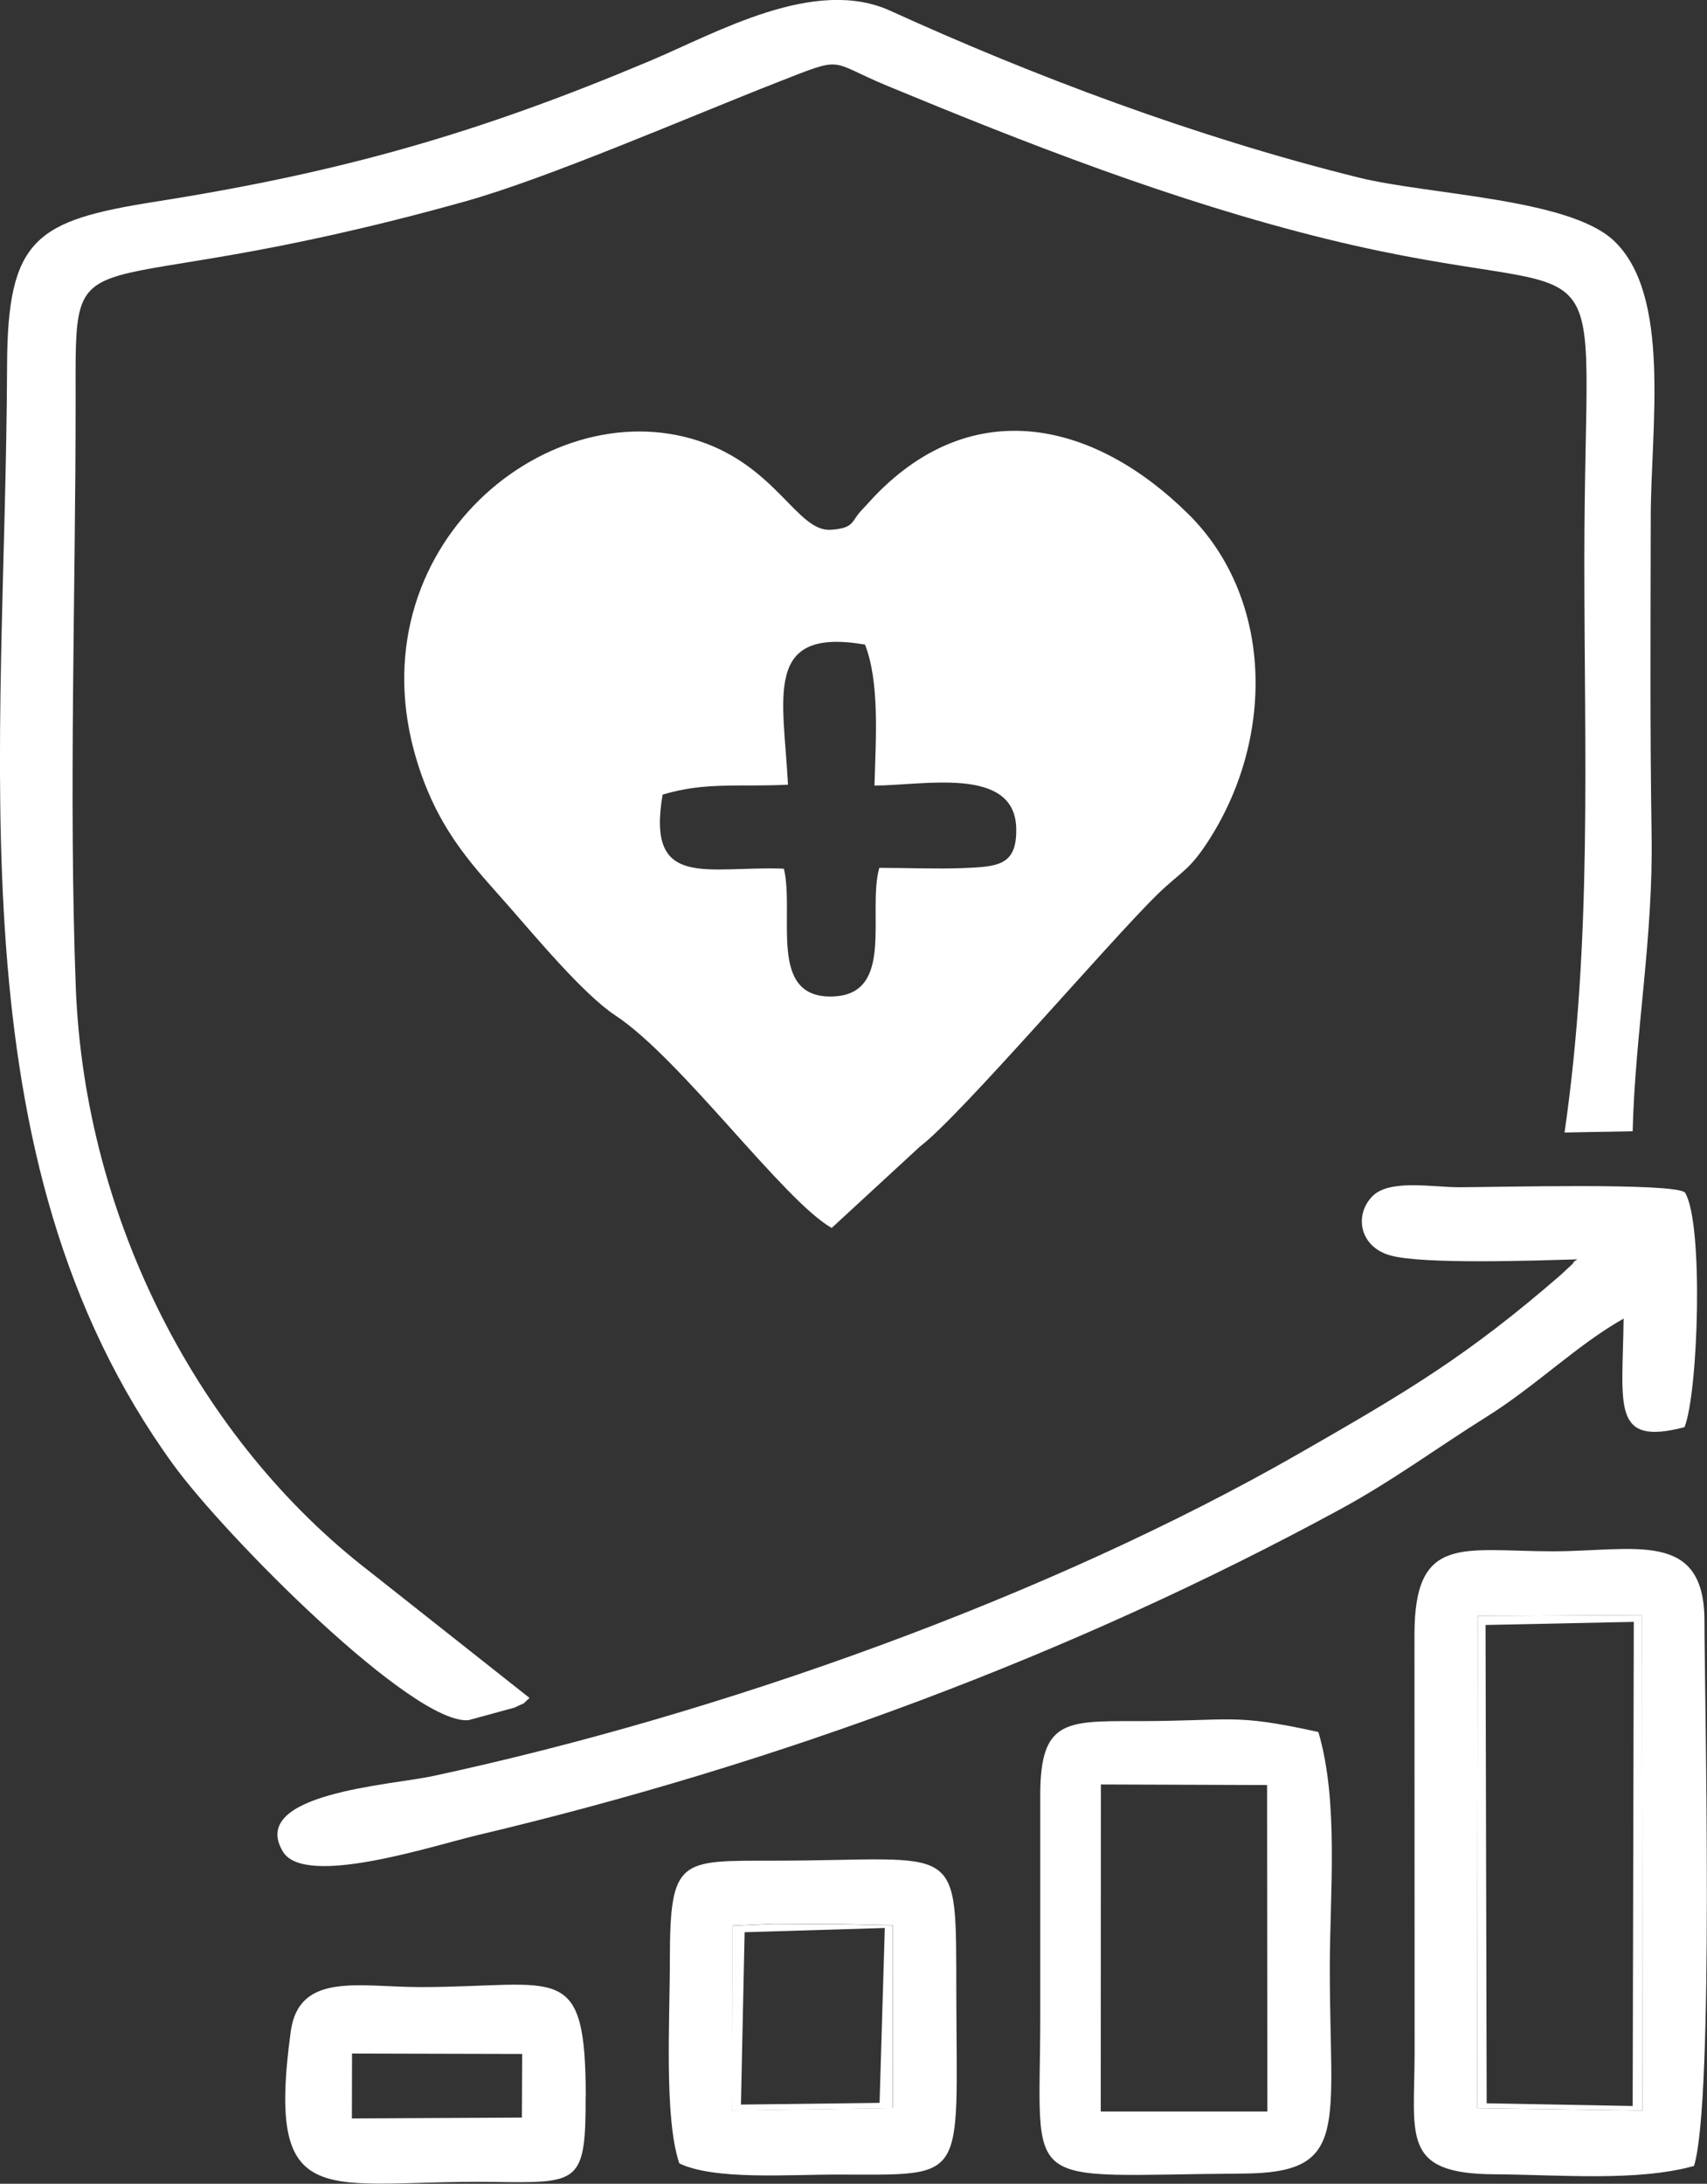 <?xml version="1.0" encoding="UTF-8"?> <svg xmlns="http://www.w3.org/2000/svg" xmlns:xlink="http://www.w3.org/1999/xlink" xmlns:xodm="http://www.corel.com/coreldraw/odm/2003" xml:space="preserve" width="16.698mm" height="21.351mm" version="1.1" style="shape-rendering:geometricPrecision; text-rendering:geometricPrecision; image-rendering:optimizeQuality; fill-rule:evenodd; clip-rule:evenodd" viewBox="0 0 120.79 154.45"><rect x="0" y="0" width="120.79" height="154.45" fill="#333333" stroke="none"/> <defs> <style type="text/css"> .fil0 {fill:white} </style> </defs> <g id="Слой_x0020_1">  <g id="_105553247408128"> <path class="fil0" d="M55.76 55.51c-0.32,-6.23 -1.79,-11.17 5.45,-9.92 1.03,2.66 0.77,6.49 0.67,9.97 3.44,0 9.92,-1.41 10.03,3.01 0.06,2.66 -1.28,2.73 -3.83,2.83 -1.87,0.07 -3.96,-0.02 -5.86,-0.02 -0.88,3.14 1.17,9.02 -3.37,9.1 -4.54,0.08 -2.61,-5.79 -3.38,-9.04 -5.4,-0.22 -9.76,1.56 -8.58,-5.24 3.04,-0.91 5.28,-0.53 8.87,-0.7zm9.34 25.58c2.84,-2.14 13.42,-14.54 16.83,-17.86 1.69,-1.64 2.22,-1.61 3.69,-3.93 4.65,-7.36 4.39,-17.09 -1.53,-22.94 -6.57,-6.5 -15.15,-8.57 -22.17,-1.3l-0.99 1.07c-0.7,0.74 -0.46,1.23 -2.14,1.34 -2.37,0.16 -3.82,-4.46 -9.33,-6.28 -11.06,-3.66 -24.91,8.13 -19.74,23.31 1.54,4.53 3.91,6.9 6.26,9.57 1.89,2.15 5.31,6.26 7.55,7.74 4.67,3.07 11.88,13.07 15.32,15.04l6.24 -5.75z"></path> <path class="fil0" d="M37.47 120.09l-11.34 -8.96c-11.93,-9.19 -20.15,-24.77 -20.77,-41.36 -0.5,-13.39 -0.01,-27.82 -0.01,-41.33 0,-12.93 -0.74,-6.29 27.55,-14.19 5.89,-1.65 15.73,-5.93 22.16,-8.45 4.81,-1.88 3.46,-1.49 7.77,0.29 9.62,3.98 20.21,8.15 31.04,10.81 21.35,5.24 18.24,-2.16 18.24,22.76 -0,13.76 0.56,26.89 -1.4,40.44l4.82 -0.09c0.17,-6.93 1.46,-13.62 1.34,-20.97 -0.12,-7.47 -0.07,-14.97 -0.06,-22.44 0,-6.34 1.5,-15.79 -2.66,-19.62 -3.22,-2.96 -13.1,-3.2 -18.04,-4.43 -11.58,-2.87 -23.13,-7.24 -33.09,-11.78 -5.38,-2.46 -12.3,1.55 -17.06,3.55 -12.04,5.07 -21.72,7.86 -34.94,9.94 -8.49,1.34 -10.49,2.58 -10.52,11.61 -0.1,27.53 -4.02,55.97 11.75,77.7 3.67,5.06 16.99,18.47 20.91,18.09l3.26 -0.89c0.95,-0.47 0.38,-0.08 1.05,-0.68z"></path> <path class="fil0" d="M111.61 89.07c-0.1,0.1 -0.25,0.11 -0.3,0.29l-0.88 0.82c-6.52,5.65 -10.67,8.14 -18.5,12.62 -17.7,10.14 -40.88,18.43 -61.32,22.82 -2.99,0.64 -13.07,1.23 -10.59,5.34 1.55,2.57 10.66,-0.43 13.7,-1.15 21.35,-5.05 42.12,-12.75 61.11,-23.06 3.75,-2.04 6.87,-4.36 10.31,-6.51 3.53,-2.2 6.45,-5.12 9.75,-6.98 -0.07,6.19 -0.9,9.03 4.31,7.68 0.98,-2.48 1.36,-14.46 0.03,-16.6 -0.82,-0.71 -13.47,-0.37 -16,-0.37 -1.83,0 -4.9,-0.59 -6.11,0.63 -1.33,1.35 -0.9,3.61 1.29,4.2 2.34,0.64 10.41,0.35 13.21,0.27z"></path> <path class="fil0" d="M104.57 114.29l11.62 -0.06 0.03 35.04 -11.69 -0.16 0.04 -34.82zm-4.48 1.35l0.01 29.58c-0.01,5.86 -0.97,8.53 5.64,8.56 4.61,0.03 10.11,0.53 14.13,-0.59 1.43,-4.57 0.75,-33.07 0.74,-38.57 -0.01,-6.47 -5.01,-4.9 -10.76,-4.9 -6.37,-0.01 -9.77,-1.24 -9.76,5.92z"></path> <path class="fil0" d="M77.9 126.21l11.76 0.04 0.02 23.09 -11.79 -0 0.01 -23.13zm-4.29 0.66l-0 15.81c-0.01,12.56 -1.65,11.15 14.35,11.05 7.59,-0.04 6.13,-3.28 6.14,-14.62 0,-5.11 0.65,-11.7 -0.81,-16.61 -6.17,-1.36 -6.01,-0.76 -13.01,-0.77 -4.9,-0.01 -6.65,-0.01 -6.67,5.15z"></path> <path class="fil0" d="M51.83 136.19l2.94 -0.13 3.06 0.02 1.53 0 3.83 0.08 -0.01 12.94 -11.39 0.16 0.04 -13.09zm-4.43 2.41c-0,4.36 -0.41,11.24 0.67,14.41 2.49,1.2 7.76,0.78 11.3,0.79 9.11,0.01 8.34,0.59 8.3,-12.64 -0.03,-11.23 0.47,-9.57 -12.89,-9.56 -6.67,0.01 -7.37,-0.23 -7.38,7.01z"></path> <path class="fil0" d="M24.91 145.24l12.04 0.03 -0.02 4.5 -12.03 0.06 0.01 -4.59zm16.54 3.04c-0.02,-9.72 -1.88,-7.75 -11.66,-7.74 -4.34,0.01 -8.64,-1.12 -9.22,3.16 -1.78,13.1 2.5,10.47 14.32,10.62 6.08,0.08 6.56,0.16 6.55,-6.04z"></path> <path class="fil0" d="M105.12 114.93l10.49 -0.22 -0.08 34.24 -10.33 -0.19 -0.08 -33.83zm-0.59 34.18l11.69 0.16 -0.03 -35.04 -11.62 0.06 -0.04 34.82z"></path> <path class="fil0" d="M52.69 136.66l9.92 -0.3 -0.37 12.37 -9.81 0.12 0.26 -12.19zm-0.91 12.61l11.39 -0.16 0.01 -12.94 -3.83 -0.08 -1.53 -0 -3.06 -0.02 -2.94 0.13 -0.04 13.09z"></path> </g> </g> </svg> 